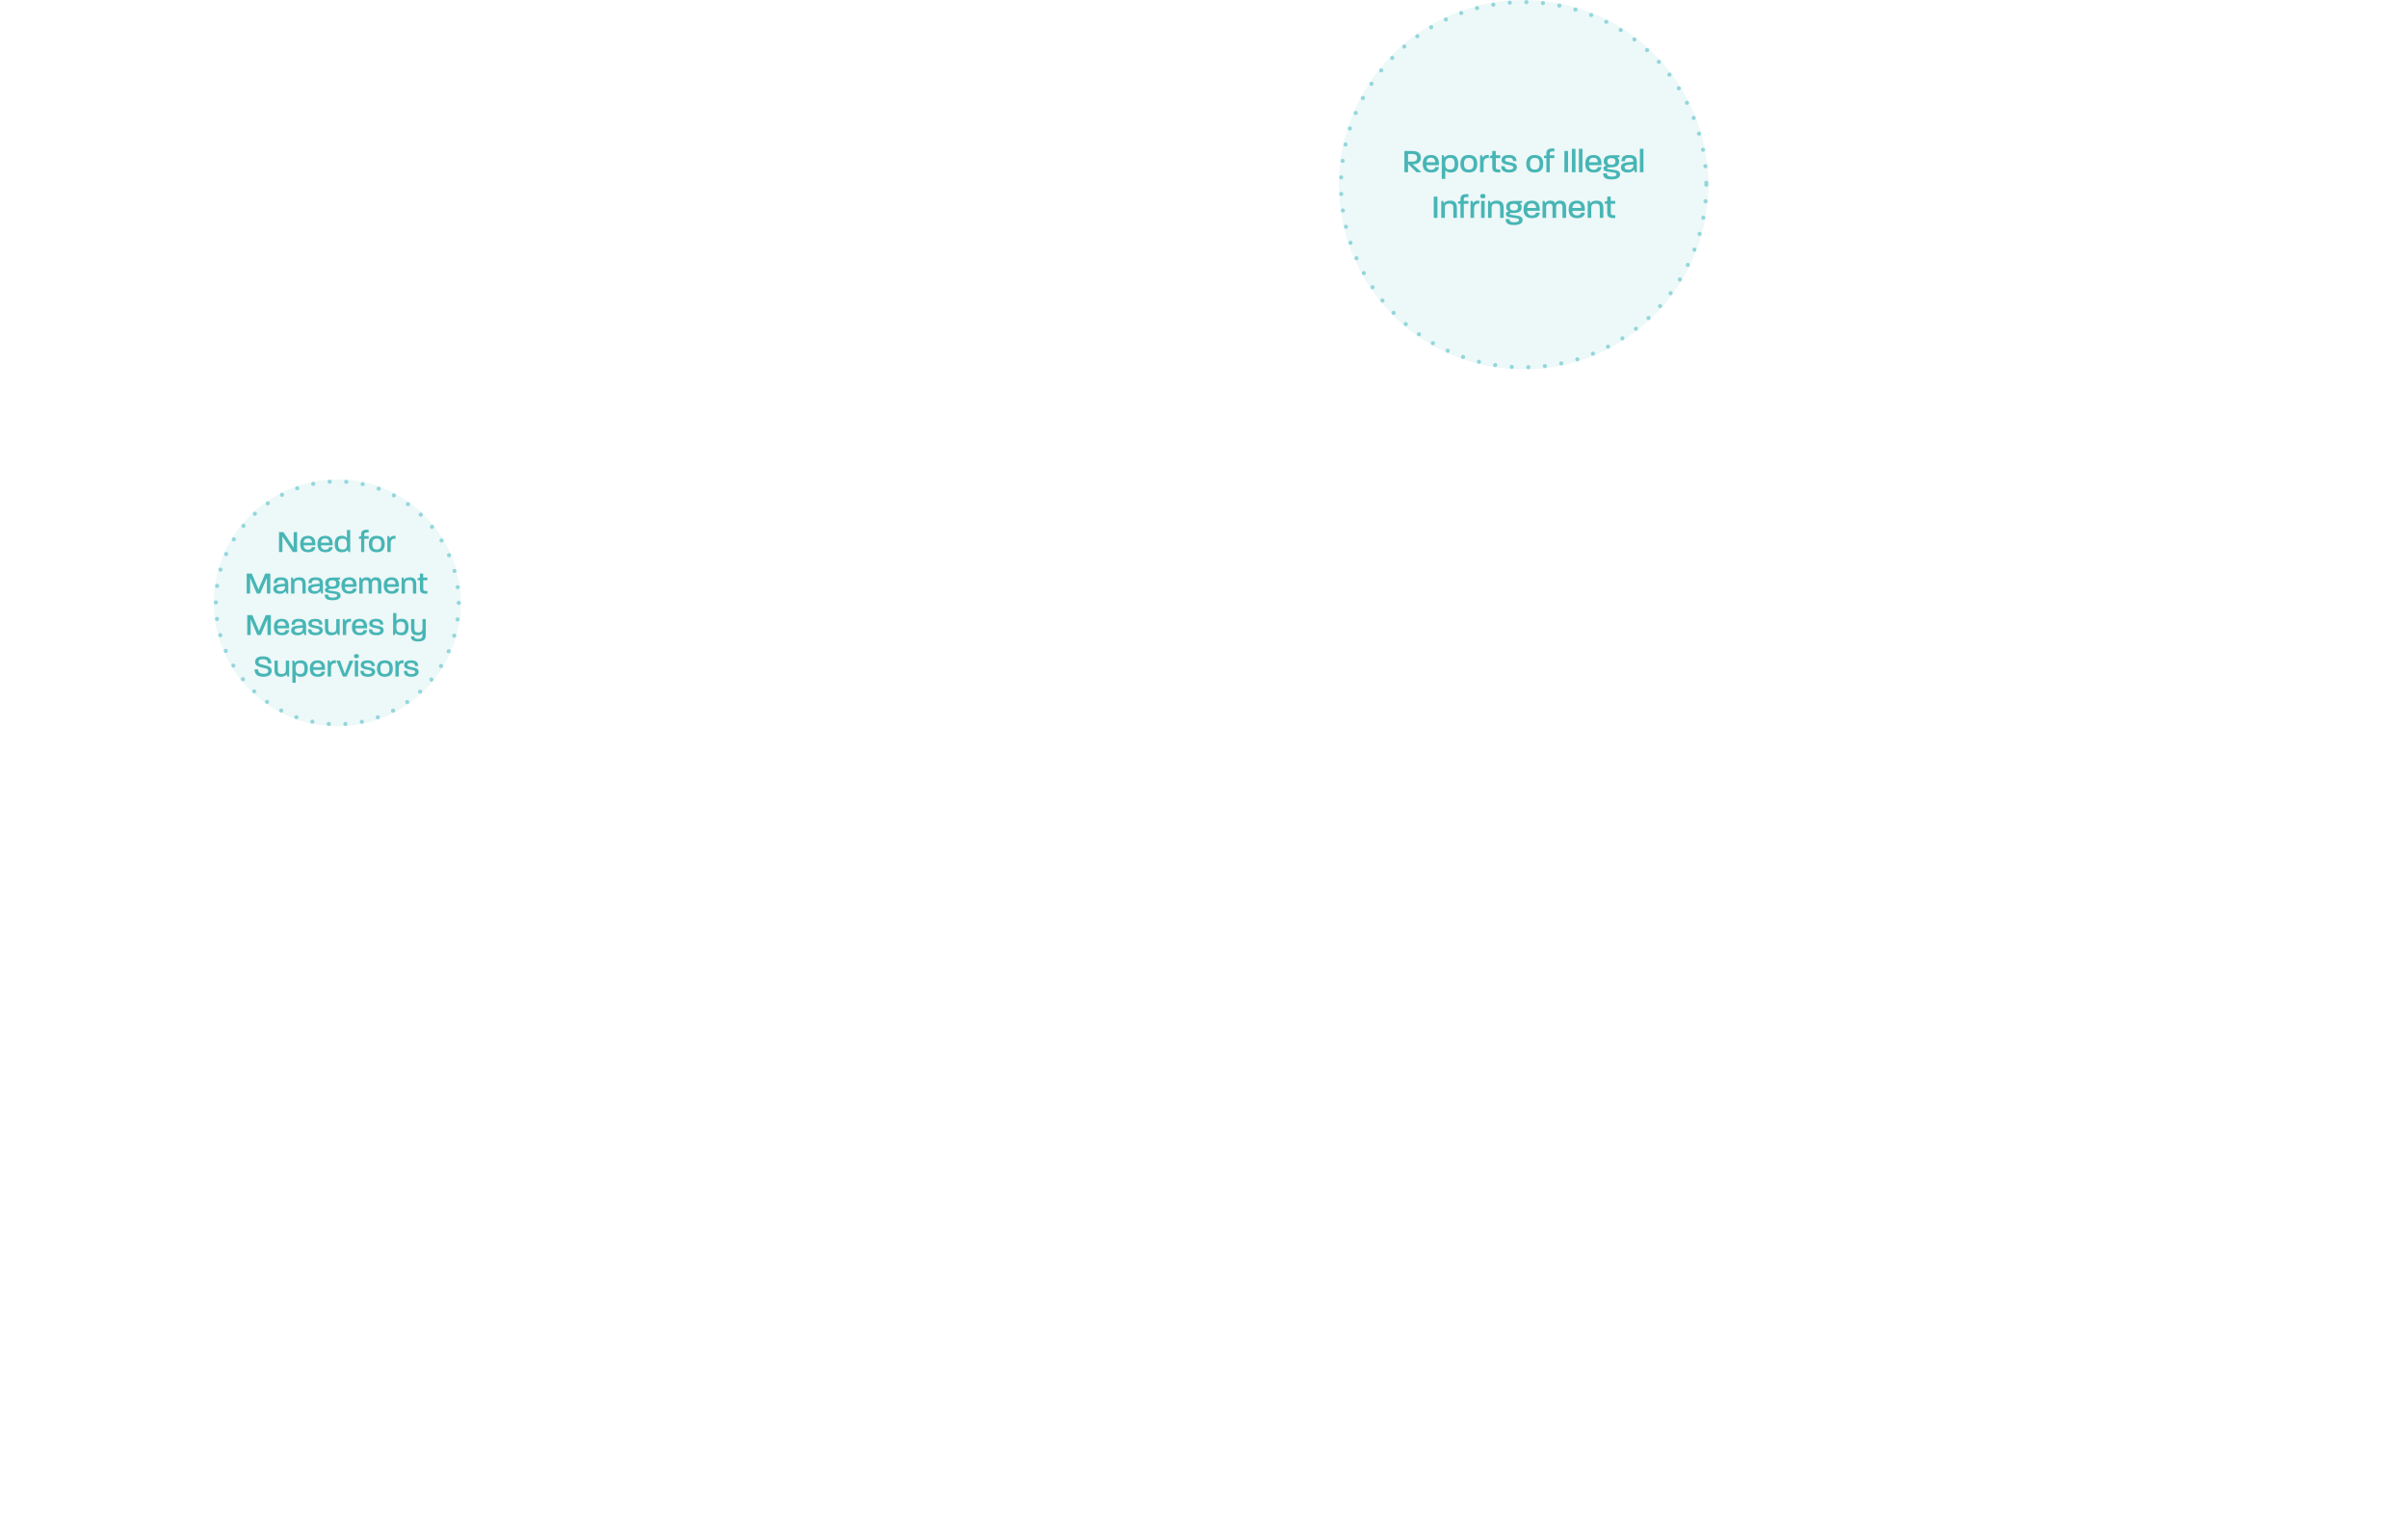 <svg xmlns="http://www.w3.org/2000/svg" xmlns:xlink="http://www.w3.org/1999/xlink" width="1160" height="738" viewBox="0 0 1160 738">
  <defs>
    <clipPath id="clip-path">
      <rect id="Rectangle_9956" data-name="Rectangle 9956" width="1160" height="738" transform="translate(737 7105)" fill="none" stroke="#707070" stroke-width="1"/>
    </clipPath>
  </defs>
  <g id="Mask_Group_48039" data-name="Mask Group 48039" transform="translate(-737 -7105)" clip-path="url(#clip-path)">
    <g id="Group_98735" data-name="Group 98735">
      <circle id="Ellipse_4180" data-name="Ellipse 4180" cx="89" cy="89" r="89" transform="translate(1382 7105)" fill="#48b5b5" opacity="0.1"/>
      <circle id="Ellipse_4166" data-name="Ellipse 4166" cx="59.5" cy="59.5" r="59.5" transform="translate(840 7336)" fill="#48b5b5" opacity="0.1"/>
      <path id="Path_127948" data-name="Path 127948" d="M8.536,15H10.3V10.984L14.424,15h2.368l-4.336-3.84c1.968,0,3.984-.592,3.984-3.12,0-1.312-.4-3.28-4.256-3.28H8.536ZM10.3,9.848V6.2h1.968c2.1,0,2.4,1.04,2.4,1.84,0,.816-.288,1.808-2.368,1.808Zm11.2,5.264c2.576,0,3.536-1.232,3.68-2.624H23.384c-.16.656-.592,1.312-1.952,1.312a2.081,2.081,0,0,1-2.272-2.224h5.984C25.352,9,24.5,6.7,21.48,6.7c-3.264,0-4.1,2-4.1,4.192S18.2,15.112,21.5,15.112Zm-2.32-4.9c.08-1.2.544-2.192,2.144-2.192a1.913,1.913,0,0,1,2.064,2.16v.032ZM26.552,18.2h1.68V13.992a3.1,3.1,0,0,0,2.784,1.12c2.7,0,3.456-1.952,3.456-4.192S33.672,6.7,30.984,6.7c-1.952,0-2.832.72-3.152,1.28L27.48,6.808h-.928Zm1.664-7.28c0-1.7.4-2.816,2.3-2.816,1.84,0,2.24,1.152,2.24,2.816,0,1.648-.4,2.768-2.288,2.768C28.536,13.688,28.216,12.52,28.216,10.92ZM39.56,15.112c3.2,0,4.08-2.016,4.08-4.208,0-2.16-.88-4.208-4.064-4.208-3.216,0-4.064,2.048-4.064,4.208C35.512,13.08,36.344,15.112,39.56,15.112Zm-2.3-4.208c0-1.536.416-2.816,2.32-2.816,1.936,0,2.32,1.3,2.32,2.816,0,1.584-.416,2.816-2.336,2.816C37.672,13.72,37.256,12.456,37.256,10.9ZM44.984,15H46.7V10.68c0-1.92.832-2.736,2.512-2.5V6.7c-1.456-.1-2.416.192-2.912,1.248l-.4-1.136h-.912Zm9.728.064V13.688c-1.776.08-2.128-.272-2.128-1.04V8.184h2.128V6.808H52.536V4.76H50.872V6.808L49.7,7.16V8.184h1.168v4.464C50.872,14.584,52.008,15.224,54.712,15.064Zm4.416.048c2.16,0,3.6-.992,3.6-2.48,0-1.744-1.536-2.064-3.424-2.432-1.36-.272-2.272-.432-2.272-1.152,0-.656.5-1.024,1.84-1.024,1.36,0,1.984.48,2.048,1.6h1.6c0-1.92-1.232-2.928-3.6-2.928-2.4,0-3.584.9-3.584,2.5,0,1.536,1.6,1.952,3.36,2.288,1.408.272,2.352.48,2.352,1.232,0,.64-.784,1.04-1.952,1.04-1.488,0-2.24-.56-2.24-1.664h-1.68C55.176,14.12,56.472,15.112,59.128,15.112Zm12.192,0c3.2,0,4.08-2.016,4.08-4.208,0-2.16-.88-4.208-4.064-4.208-3.216,0-4.064,2.048-4.064,4.208C67.272,13.08,68.1,15.112,71.32,15.112Zm-2.3-4.208c0-1.536.416-2.816,2.32-2.816,1.936,0,2.32,1.3,2.32,2.816,0,1.584-.416,2.816-2.336,2.816C69.432,13.72,69.016,12.456,69.016,10.9Zm7.92,4.1h1.616V8.2h2.224V6.808H78.552V5.992c0-.688.336-1.056,1.68-1.056.16,0,.288,0,.544.016V3.56c-.272-.016-.512-.016-.752-.016-2.176,0-3.088.688-3.088,2.432v.848l-1.168.352V8.2h1.168Zm8.672,0h1.76V4.76h-1.76Zm3.616,0h1.712V3.688H89.224ZM92.6,15h1.712V3.688H92.6Zm7.2.112c2.576,0,3.536-1.232,3.68-2.624h-1.792c-.16.656-.592,1.312-1.952,1.312a2.081,2.081,0,0,1-2.272-2.224h5.984c.208-2.576-.64-4.88-3.664-4.88-3.264,0-4.1,2-4.1,4.192S96.5,15.112,99.8,15.112Zm-2.32-4.9c.08-1.2.544-2.192,2.144-2.192a1.913,1.913,0,0,1,2.064,2.16v.032Zm10.784,8.224c3.376,0,4.192-1.3,4.192-2.448,0-1.824-2.08-2-3.84-2.24-1.7-.224-2.464-.3-2.464-.688s.528-.4,2.224-.448c2.912-.08,3.584-1.216,3.584-2.7a1.954,1.954,0,0,0-.912-1.952l1.152-.336V6.808h-3.6c-1.072,0-4.016,0-4.016,2.864a2.219,2.219,0,0,0,1.232,2.176c-.912.208-1.392.56-1.392,1.312,0,1.3,1.152,1.488,4.112,1.856,1.5.192,2.144.336,2.144,1.056,0,.432-.336,1.008-2.272,1.008-1.952,0-2.24-.576-2.32-1.52H104.3C104.3,17.336,105.16,18.44,108.264,18.44Zm-1.936-8.656c0-.944.352-1.568,1.936-1.568,1.6,0,1.92.64,1.92,1.52,0,.992-.368,1.664-1.92,1.664C106.664,11.4,106.328,10.7,106.328,9.784Zm9.7,5.328a3.758,3.758,0,0,0,3.216-1.344L119.592,15h.928V10.344c0-2.208-.48-3.648-3.824-3.648-2.88,0-3.584,1.312-3.584,3.008l1.664-.016c0-1.024.416-1.632,1.936-1.632,1.648,0,2.08.528,2.128,1.872l-2.576.256c-2.336.24-3.408.912-3.408,2.416C112.856,14.328,114.264,15.112,116.024,15.112Zm-1.408-2.528c0-.64.48-.944,1.9-1.1l2.32-.256v.256a2.083,2.083,0,0,1-2.384,2.288C115.256,13.768,114.616,13.336,114.616,12.584ZM121.976,15h1.712V3.688h-1.712ZM22.688,37h1.76V26.76h-1.76ZM26.3,37h1.712V32.44c0-1.472.368-2.32,2.112-2.32s2,.864,2,2.32V37h1.7V32.584c0-2.32-.528-3.888-3.216-3.888-1.856,0-2.72.7-2.992,1.264l-.384-1.152H26.3Zm9.248,0h1.616V30.2h2.224V28.808H37.168v-.816c0-.688.336-1.056,1.68-1.056.16,0,.288,0,.544.016V25.56c-.272-.016-.512-.016-.752-.016-2.176,0-3.088.688-3.088,2.432v.848l-1.168.352V30.2h1.168ZM40.4,37h1.712V32.68c0-1.92.832-2.736,2.512-2.5V28.7c-1.456-.1-2.416.192-2.912,1.248l-.4-1.136H40.4Zm5.1,0h1.7V28.808H45.5Zm-.4-10.48c0,.816.5,1.024,1.264,1.024.736,0,1.216-.208,1.216-1.024,0-.832-.48-1.04-1.216-1.04C45.6,25.48,45.1,25.688,45.1,26.52ZM48.832,37h1.712V32.44c0-1.472.368-2.32,2.112-2.32s2,.864,2,2.32V37h1.7V32.584c0-2.32-.528-3.888-3.216-3.888-1.856,0-2.72.7-2.992,1.264l-.384-1.152h-.928ZM61.3,40.44c3.376,0,4.192-1.3,4.192-2.448,0-1.824-2.08-2-3.84-2.24-1.7-.224-2.464-.3-2.464-.688s.528-.4,2.224-.448c2.912-.08,3.584-1.216,3.584-2.7a1.954,1.954,0,0,0-.912-1.952l1.152-.336v-.816h-3.6c-1.072,0-4.016,0-4.016,2.864a2.219,2.219,0,0,0,1.232,2.176c-.912.208-1.392.56-1.392,1.312,0,1.3,1.152,1.488,4.112,1.856,1.5.192,2.144.336,2.144,1.056,0,.432-.336,1.008-2.272,1.008-1.952,0-2.24-.576-2.32-1.52H57.328C57.328,39.336,58.192,40.44,61.3,40.44ZM59.36,31.784c0-.944.352-1.568,1.936-1.568,1.6,0,1.92.64,1.92,1.52,0,.992-.368,1.664-1.92,1.664C59.7,33.4,59.36,32.7,59.36,31.784Zm10.688,5.328c2.576,0,3.536-1.232,3.68-2.624H71.936c-.16.656-.592,1.312-1.952,1.312a2.081,2.081,0,0,1-2.272-2.224H73.7c.208-2.576-.64-4.88-3.664-4.88-3.264,0-4.1,2-4.1,4.192S66.752,37.112,70.048,37.112Zm-2.32-4.9c.08-1.2.544-2.192,2.144-2.192a1.913,1.913,0,0,1,2.064,2.16v.032ZM75.1,37h1.712V32.088c0-1.168.288-1.952,1.568-1.952,1.312,0,1.52.8,1.52,1.952V37h1.728V32.088c0-1.168.272-1.952,1.552-1.952,1.312,0,1.52.8,1.52,1.952V37h1.728V32.184c0-1.92-.464-3.488-2.7-3.488a2.532,2.532,0,0,0-2.544,1.264A2.182,2.182,0,0,0,78.928,28.7a2.583,2.583,0,0,0-2.512,1.168l-.384-1.056H75.1Zm16.688.112c2.576,0,3.536-1.232,3.68-2.624H93.68c-.16.656-.592,1.312-1.952,1.312a2.081,2.081,0,0,1-2.272-2.224H95.44c.208-2.576-.64-4.88-3.664-4.88-3.264,0-4.1,2-4.1,4.192S88.5,37.112,91.792,37.112Zm-2.32-4.9c.08-1.2.544-2.192,2.144-2.192a1.913,1.913,0,0,1,2.064,2.16v.032ZM96.848,37H98.56V32.44c0-1.472.368-2.32,2.112-2.32s2,.864,2,2.32V37h1.7V32.584c0-2.32-.528-3.888-3.216-3.888-1.856,0-2.72.7-2.992,1.264l-.384-1.152h-.928Zm13.248.064V35.688c-1.776.08-2.128-.272-2.128-1.04V30.184H110.1V28.808H107.92V26.76h-1.664v2.048l-1.168.352v1.024h1.168v4.464C106.256,36.584,107.392,37.224,110.1,37.064Z" transform="translate(1405 7173)" fill="#48b5b5"/>
      <path id="Path_127956" data-name="Path 127956" d="M23.408,14h1.65V6.5L30.083,14h2.04V4.4h-1.65v7.44L25.523,4.4H23.408Zm14.07.1c2.415,0,3.315-1.155,3.45-2.46h-1.68c-.15.615-.555,1.23-1.83,1.23a1.951,1.951,0,0,1-2.13-2.085H40.9c.195-2.415-.6-4.575-3.435-4.575-3.06,0-3.84,1.875-3.84,3.93S34.388,14.1,37.478,14.1ZM35.3,9.515c.075-1.125.51-2.055,2.01-2.055a1.793,1.793,0,0,1,1.935,2.025v.03ZM45.8,14.1c2.415,0,3.315-1.155,3.45-2.46h-1.68c-.15.615-.555,1.23-1.83,1.23a1.951,1.951,0,0,1-2.13-2.085h5.61c.195-2.415-.6-4.575-3.435-4.575-3.06,0-3.84,1.875-3.84,3.93S42.713,14.1,45.8,14.1Zm-2.175-4.59c.075-1.125.51-2.055,2.01-2.055a1.793,1.793,0,0,1,1.935,2.025v.03Zm9.9,4.59c1.815,0,2.67-.675,2.94-1.2l.36,1.1h.87V3.395H56.123v3.87a2.9,2.9,0,0,0-2.61-1.05c-2.55,0-3.27,1.845-3.27,3.945S50.993,14.1,53.528,14.1Zm-1.65-3.945c0-1.545.36-2.595,2.115-2.595,1.83,0,2.145,1.11,2.145,2.595,0,1.575-.375,2.625-2.16,2.625C52.237,12.785,51.878,11.7,51.878,10.16ZM62.963,14h1.515V7.625h2.085V6.32H64.478V5.555c0-.645.315-.99,1.575-.99.15,0,.27,0,.51.015v-1.3c-.255-.015-.48-.015-.705-.015-2.04,0-2.895.645-2.895,2.28v.8l-1.1.33v.96h1.1Zm7.545.1c3,0,3.825-1.89,3.825-3.945,0-2.025-.825-3.945-3.81-3.945-3.015,0-3.81,1.92-3.81,3.945C66.713,12.2,67.493,14.1,70.507,14.1Zm-2.16-3.945c0-1.44.39-2.64,2.175-2.64,1.815,0,2.175,1.215,2.175,2.64,0,1.485-.39,2.64-2.19,2.64C68.737,12.8,68.347,11.615,68.347,10.16ZM75.592,14H77.2V9.95c0-1.8.78-2.565,2.355-2.34V6.215c-1.365-.09-2.265.18-2.73,1.17L76.448,6.32h-.855ZM7.845,34H9.48V26.4L12.7,34h1.65l3.225-7.6V34h1.65V24.4H16.77l-2.79,6.54c-.165.39-.465,1.245-.45,1.245-.15-.42-.285-.855-.45-1.245L10.29,24.4H7.845Zm15.8.1a3.523,3.523,0,0,0,3.015-1.26L26.985,34h.87V29.635c0-2.07-.45-3.42-3.585-3.42-2.7,0-3.36,1.23-3.36,2.82l1.56-.015c0-.96.39-1.53,1.815-1.53,1.545,0,1.95.5,1.995,1.755l-2.415.24c-2.19.225-3.195.855-3.195,2.265C20.67,33.37,21.99,34.1,23.64,34.1Zm-1.32-2.37c0-.6.45-.885,1.785-1.035l2.175-.24v.24a1.953,1.953,0,0,1-2.235,2.145C22.92,32.845,22.32,32.44,22.32,31.735ZM29.22,34h1.6V29.725c0-1.38.345-2.175,1.98-2.175s1.875.81,1.875,2.175V34h1.59V29.86c0-2.175-.5-3.645-3.015-3.645-1.74,0-2.55.66-2.8,1.185l-.36-1.08h-.87Zm11.145.1a3.523,3.523,0,0,0,3.015-1.26L43.71,34h.87V29.635c0-2.07-.45-3.42-3.585-3.42-2.7,0-3.36,1.23-3.36,2.82l1.56-.015c0-.96.39-1.53,1.815-1.53,1.545,0,1.95.5,1.995,1.755l-2.415.24c-2.19.225-3.195.855-3.195,2.265C37.4,33.37,38.715,34.1,40.365,34.1Zm-1.32-2.37c0-.6.45-.885,1.785-1.035l2.175-.24v.24a1.953,1.953,0,0,1-2.235,2.145C39.645,32.845,39.045,32.44,39.045,31.735Zm10.095,5.49c3.165,0,3.93-1.215,3.93-2.295,0-1.71-1.95-1.875-3.6-2.1-1.59-.21-2.31-.285-2.31-.645s.5-.375,2.085-.42c2.73-.075,3.36-1.14,3.36-2.535a1.832,1.832,0,0,0-.855-1.83l1.08-.315V26.32H49.455c-1.005,0-3.765,0-3.765,2.685a2.08,2.08,0,0,0,1.155,2.04c-.855.195-1.305.525-1.305,1.23,0,1.215,1.08,1.395,3.855,1.74,1.41.18,2.01.315,2.01.99,0,.4-.315.945-2.13.945-1.83,0-2.1-.54-2.175-1.425H45.42C45.42,36.19,46.23,37.225,49.14,37.225ZM47.325,29.11c0-.885.33-1.47,1.815-1.47,1.5,0,1.8.6,1.8,1.425,0,.93-.345,1.56-1.8,1.56C47.64,30.625,47.325,29.965,47.325,29.11ZM57.345,34.1c2.415,0,3.315-1.155,3.45-2.46h-1.68c-.15.615-.555,1.23-1.83,1.23a1.951,1.951,0,0,1-2.13-2.085h5.61c.195-2.415-.6-4.575-3.435-4.575-3.06,0-3.84,1.875-3.84,3.93S54.255,34.1,57.345,34.1Zm-2.175-4.59c.075-1.125.51-2.055,2.01-2.055a1.793,1.793,0,0,1,1.935,2.025v.03ZM62.085,34h1.6V29.4c0-1.1.27-1.83,1.47-1.83,1.23,0,1.425.75,1.425,1.83V34h1.62V29.4c0-1.1.255-1.83,1.455-1.83,1.23,0,1.425.75,1.425,1.83V34h1.62V29.485c0-1.8-.435-3.27-2.535-3.27A2.374,2.374,0,0,0,67.785,27.4a2.046,2.046,0,0,0-2.115-1.185,2.422,2.422,0,0,0-2.355,1.095l-.36-.99h-.87Zm15.645.1c2.415,0,3.315-1.155,3.45-2.46H79.5c-.15.615-.555,1.23-1.83,1.23a1.951,1.951,0,0,1-2.13-2.085h5.61c.195-2.415-.6-4.575-3.435-4.575-3.06,0-3.84,1.875-3.84,3.93S74.64,34.1,77.73,34.1Zm-2.175-4.59c.075-1.125.51-2.055,2.01-2.055A1.793,1.793,0,0,1,79.5,29.485v.03ZM82.47,34h1.605V29.725c0-1.38.345-2.175,1.98-2.175s1.875.81,1.875,2.175V34h1.59V29.86c0-2.175-.5-3.645-3.015-3.645-1.74,0-2.55.66-2.805,1.185l-.36-1.08h-.87Zm12.42.06V32.77c-1.665.075-2-.255-2-.975V27.61h2V26.32H92.85V24.4H91.29v1.92l-1.095.33v.96H91.29V31.8C91.29,33.61,92.355,34.21,94.89,34.06ZM8.108,54H9.743V46.4L12.968,54h1.65l3.225-7.6V54h1.65V44.4h-2.46l-2.79,6.54c-.165.39-.465,1.245-.45,1.245-.15-.42-.285-.855-.45-1.245l-2.79-6.54H8.108Zm16.725.1c2.415,0,3.315-1.155,3.45-2.46H26.6c-.15.615-.555,1.23-1.83,1.23a1.951,1.951,0,0,1-2.13-2.085h5.61c.195-2.415-.6-4.575-3.435-4.575-3.06,0-3.84,1.875-3.84,3.93S21.743,54.1,24.833,54.1Zm-2.175-4.59c.075-1.125.51-2.055,2.01-2.055A1.793,1.793,0,0,1,26.6,49.485v.03Zm9.57,4.59a3.523,3.523,0,0,0,3.015-1.26L35.572,54h.87V49.635c0-2.07-.45-3.42-3.585-3.42-2.7,0-3.36,1.23-3.36,2.82l1.56-.015c0-.96.39-1.53,1.815-1.53,1.545,0,1.95.495,1.995,1.755l-2.415.24c-2.19.225-3.195.855-3.195,2.265C29.257,53.37,30.577,54.1,32.228,54.1Zm-1.32-2.37c0-.6.45-.885,1.785-1.035l2.175-.24v.24a1.953,1.953,0,0,1-2.235,2.145C31.507,52.845,30.907,52.44,30.907,51.735Zm10.2,2.37c2.025,0,3.375-.93,3.375-2.325,0-1.635-1.44-1.935-3.21-2.28-1.275-.255-2.13-.4-2.13-1.08,0-.615.465-.96,1.725-.96,1.275,0,1.86.45,1.92,1.5h1.5c0-1.8-1.155-2.745-3.375-2.745-2.25,0-3.36.84-3.36,2.34,0,1.44,1.5,1.83,3.15,2.145,1.32.255,2.205.45,2.205,1.155,0,.6-.735.975-1.83.975-1.4,0-2.1-.525-2.1-1.56H37.4C37.4,53.175,38.618,54.1,41.108,54.1Zm7.47,0c1.725,0,2.535-.66,2.82-1.215l.33,1.11h.885V46.32h-1.62v4.26c0,1.395-.345,2.175-1.965,2.175-1.65,0-1.9-.72-1.9-2.1V46.32H45.548v4.215C45.548,52.71,46.042,54.1,48.577,54.1Zm5.58-.1h1.6V49.95c0-1.8.78-2.565,2.355-2.34v-1.4c-1.365-.09-2.265.18-2.73,1.17l-.375-1.065h-.855Zm8.235.1c2.415,0,3.315-1.155,3.45-2.46h-1.68c-.15.615-.555,1.23-1.83,1.23A1.951,1.951,0,0,1,60.2,50.79h5.61c.195-2.415-.6-4.575-3.435-4.575-3.06,0-3.84,1.875-3.84,3.93S59.3,54.1,62.393,54.1Zm-2.175-4.59c.075-1.125.51-2.055,2.01-2.055a1.793,1.793,0,0,1,1.935,2.025v.03ZM70.433,54.1c2.025,0,3.375-.93,3.375-2.325,0-1.635-1.44-1.935-3.21-2.28-1.275-.255-2.13-.4-2.13-1.08,0-.615.465-.96,1.725-.96s1.86.45,1.92,1.5h1.5c0-1.8-1.155-2.745-3.375-2.745-2.25,0-3.36.84-3.36,2.34,0,1.44,1.5,1.83,3.15,2.145,1.32.255,2.2.45,2.2,1.155,0,.6-.735.975-1.83.975-1.4,0-2.1-.525-2.1-1.56H66.728C66.728,53.175,67.942,54.1,70.433,54.1Zm12.09,0c2.52,0,3.27-1.845,3.27-3.945s-.705-3.945-3.24-3.945a2.9,2.9,0,0,0-2.61,1.035V43.4H78.368V54h.87l.33-1.11C79.868,53.415,80.693,54.1,82.522,54.1Zm-2.595-3.96c0-1.5.3-2.58,2.115-2.58,1.77,0,2.145,1.05,2.145,2.6,0,1.575-.375,2.64-2.1,2.64C80.3,52.8,79.928,51.735,79.928,50.145Zm10.59,6.96c3.045,0,3.585-1.56,3.585-3.045V46.32h-1.59v4.26c0,1.38-.36,2.175-2,2.175s-1.89-.735-1.89-2.1V46.32H87.052v4.2c0,2.19.51,3.585,3.015,3.585a2.632,2.632,0,0,0,2.445-.975v1c0,.945-.285,1.74-1.98,1.74s-1.92-.555-1.98-1.23h-1.59C86.963,55.935,87.533,57.1,90.517,57.1Zm-74.67,17c2.61,0,4.005-1.065,4.005-2.9,0-1.695-1.2-2.145-3.615-2.73-1.86-.45-2.685-.63-2.685-1.56,0-.84.66-1.245,2.085-1.245,1.65,0,2.355.585,2.445,1.995h1.635c-.03-2.25-1.365-3.375-4.02-3.375-2.37,0-3.765.87-3.765,2.685,0,1.695,1.2,2.19,3.735,2.79,1.665.39,2.565.555,2.565,1.545,0,.915-.78,1.365-2.25,1.365-1.785,0-2.61-.69-2.685-2.115h-1.65C11.663,72.95,13.163,74.105,15.848,74.105Zm8.415,0c1.725,0,2.535-.66,2.82-1.215l.33,1.11H28.3V66.32h-1.62v4.26c0,1.395-.345,2.175-1.965,2.175-1.65,0-1.9-.72-1.9-2.1V66.32H21.233v4.215C21.233,72.71,21.728,74.105,24.263,74.105ZM29.843,77h1.575V73.055a2.9,2.9,0,0,0,2.61,1.05c2.535,0,3.24-1.83,3.24-3.93s-.75-3.96-3.27-3.96c-1.83,0-2.655.675-2.955,1.2l-.33-1.1h-.87Zm1.56-6.825c0-1.59.375-2.64,2.16-2.64,1.725,0,2.1,1.08,2.1,2.64,0,1.545-.375,2.595-2.145,2.595C31.7,72.77,31.4,71.675,31.4,70.175Zm10.725,3.93c2.415,0,3.315-1.155,3.45-2.46H43.9c-.15.615-.555,1.23-1.83,1.23a1.951,1.951,0,0,1-2.13-2.085h5.61c.195-2.415-.6-4.575-3.435-4.575-3.06,0-3.84,1.875-3.84,3.93S39.038,74.105,42.128,74.105Zm-2.175-4.59c.075-1.125.51-2.055,2.01-2.055A1.793,1.793,0,0,1,43.9,69.485v.03ZM46.868,74h1.6V69.95c0-1.8.78-2.565,2.355-2.34v-1.4c-1.365-.09-2.265.18-2.73,1.17l-.375-1.065h-.855Zm7.29,0h1.83l3.255-7.68H57.428l-2.34,6.33-2.28-6.33H51.053Zm5.76,0h1.59V66.32h-1.59Zm-.375-9.825c0,.765.465.96,1.185.96.69,0,1.14-.195,1.14-.96,0-.78-.45-.975-1.14-.975C60.007,63.2,59.542,63.4,59.542,64.175Zm6.8,9.93c2.025,0,3.375-.93,3.375-2.325,0-1.635-1.44-1.935-3.21-2.28-1.275-.255-2.13-.4-2.13-1.08,0-.615.465-.96,1.725-.96s1.86.45,1.92,1.5h1.5c0-1.8-1.155-2.745-3.375-2.745-2.25,0-3.36.84-3.36,2.34,0,1.44,1.5,1.83,3.15,2.145,1.32.255,2.2.45,2.2,1.155,0,.6-.735.975-1.83.975-1.4,0-2.1-.525-2.1-1.56H62.632C62.632,73.175,63.847,74.105,66.338,74.105Zm8.055,0c3,0,3.825-1.89,3.825-3.945,0-2.025-.825-3.945-3.81-3.945-3.015,0-3.81,1.92-3.81,3.945S71.378,74.105,74.393,74.105Zm-2.16-3.945c0-1.44.39-2.64,2.175-2.64,1.815,0,2.175,1.215,2.175,2.64,0,1.485-.39,2.64-2.19,2.64C72.622,72.8,72.232,71.615,72.232,70.16ZM79.477,74h1.605V69.95c0-1.8.78-2.565,2.355-2.34v-1.4c-1.365-.09-2.265.18-2.73,1.17l-.375-1.065h-.855Zm7.8.105c2.025,0,3.375-.93,3.375-2.325,0-1.635-1.44-1.935-3.21-2.28-1.275-.255-2.13-.4-2.13-1.08,0-.615.465-.96,1.725-.96,1.275,0,1.86.45,1.92,1.5h1.5c0-1.8-1.155-2.745-3.375-2.745-2.25,0-3.36.84-3.36,2.34,0,1.44,1.5,1.83,3.15,2.145,1.32.255,2.2.45,2.2,1.155,0,.6-.735.975-1.83.975-1.4,0-2.1-.525-2.1-1.56H83.572C83.572,73.175,84.787,74.105,87.277,74.105Z" transform="translate(848 7357)" fill="#48b5b5"/>
      <g id="Ellipse_4184" data-name="Ellipse 4184" transform="translate(1382 7105)" fill="none" stroke="#56c0c9" stroke-linecap="round" stroke-width="2" stroke-dasharray="0 8" opacity="0.6">
        <circle cx="89" cy="89" r="89" stroke="none"/>
        <circle cx="89" cy="89" r="88" fill="none"/>
      </g>
      <g id="Ellipse_4176" data-name="Ellipse 4176" transform="translate(840 7336)" fill="none" stroke="#56c0c9" stroke-linecap="round" stroke-width="2" stroke-dasharray="0 8" opacity="0.6">
        <circle cx="59.5" cy="59.5" r="59.5" stroke="none"/>
        <circle cx="59.5" cy="59.5" r="58.5" fill="none"/>
      </g>
    </g>
  </g>
</svg>
